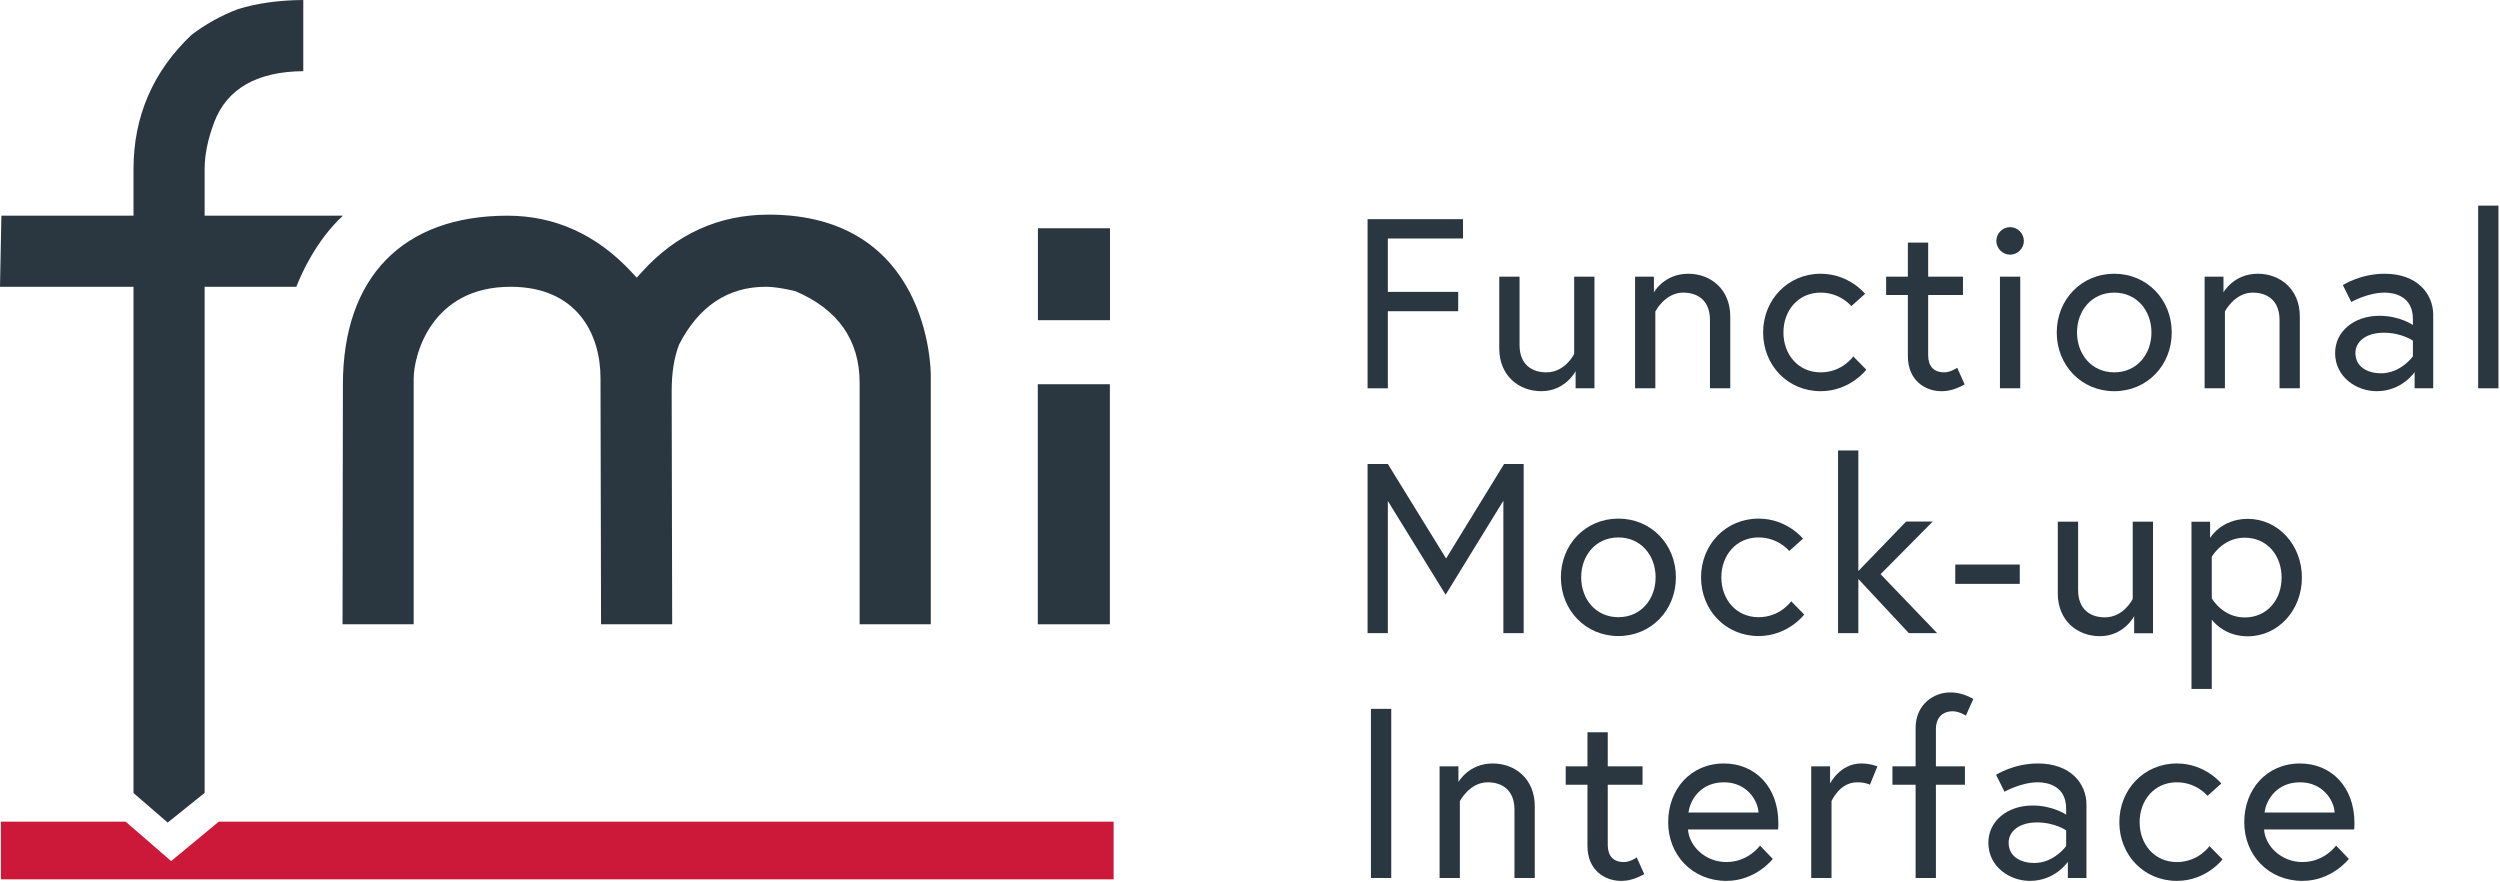 <?xml version="1.0" encoding="UTF-8" standalone="no"?>
<!DOCTYPE svg PUBLIC "-//W3C//DTD SVG 1.1//EN" "http://www.w3.org/Graphics/SVG/1.1/DTD/svg11.dtd">
<svg width="100%" height="100%" viewBox="0 0 380 134" version="1.1" xmlns="http://www.w3.org/2000/svg" xmlns:xlink="http://www.w3.org/1999/xlink" xml:space="preserve" xmlns:serif="http://www.serif.com/" style="fill-rule:evenodd;clip-rule:evenodd;stroke-linejoin:round;stroke-miterlimit:2;">
    <g transform="matrix(1,0,0,1,-3.61,-3.651)">
        <g id="FMI">
            <g transform="matrix(1,0,0,-1,0,265.852)">
                <path d="M3.75,128.543L3.75,137.309L22.711,137.305L29.625,131.317L36.859,137.305L172.883,137.305L172.883,128.543L3.75,128.543Z" style="fill:rgb(204,25,58);fill-rule:nonzero;"/>
            </g>
            <g transform="matrix(1,0,0,1,-0.558,-0.099)">
                <g transform="matrix(1,0,0,-1,0,135.012)">
                    <path d="M134.832,36.375L134.832,73.074C134.832,79.571 131.535,84.262 125.035,87.016C123.059,87.477 121.664,87.672 120.574,87.672C114.816,87.672 110.383,84.719 107.391,78.899C106.625,76.926 106.262,74.571 106.262,71.789L106.34,36.375L95.527,36.375L95.445,73.805C95.445,80.508 91.855,87.672 81.773,87.672C69.75,87.672 67.047,77.313 67.047,73.688L67.047,36.375L56.234,36.375L56.289,72.805C56.289,89.121 65.406,98.477 81.305,98.477C88.52,98.477 94.852,95.606 100.129,89.942L100.949,89.059L101.762,89.953C106.984,95.711 113.461,98.637 121.012,98.637C145.363,98.637 145.645,75.239 145.645,74.246L145.645,36.375L134.832,36.375Z" style="fill:rgb(42,55,65);fill-rule:nonzero;"/>
                </g>
                <g transform="matrix(1,0,0,-1,0,160.792)">
                    <rect x="161.914" y="62.152" width="10.953" height="36.488" style="fill:rgb(42,55,65);"/>
                </g>
                <g transform="matrix(1,0,0,-1,0,90.863)">
                    <rect x="161.934" y="38.445" width="10.953" height="13.973" style="fill:rgb(42,55,65);"/>
                </g>
                <g transform="matrix(1,0,0,-1,0,132.531)">
                    <path d="M24.461,8.242L24.461,85.187L4.168,85.187L4.379,95.996L24.461,95.996L24.461,103.093C24.461,111.093 27.434,117.957 33.289,123.492C35.441,125.125 37.848,126.461 40.352,127.398C43.23,128.289 46.586,128.758 50.266,128.781L50.266,117.965C43.234,117.898 38.688,115.308 36.75,110.261C35.77,107.683 35.273,105.273 35.273,103.093L35.273,95.996L56.289,95.996C52.211,92.222 49.953,87.109 49.207,85.187L35.273,85.187L35.273,8.261L29.656,3.75L24.461,8.242Z" style="fill:rgb(42,55,65);fill-rule:nonzero;"/>
                </g>
                <g transform="matrix(1,0,0,-1,0,99.833)">
                    <path d="M215.121,51.716L225.813,51.716L225.813,48.778L215.121,48.778L215.121,37.063L212.039,37.063L212.039,62.77L226.547,62.77L226.547,59.833L215.121,59.833L215.121,51.716Z" style="fill:rgb(42,55,65);fill-rule:nonzero;"/>
                </g>
                <g transform="matrix(1,0,0,-1,0,109.012)">
                    <path d="M232.055,52.301L232.055,63.211L235.141,63.211L235.141,52.817C235.141,49.914 236.941,48.664 239.219,48.664C242.082,48.664 243.441,51.457 243.441,51.457L243.441,63.211L246.527,63.211L246.527,46.242L243.66,46.242L243.66,48.848C243.66,48.848 242.117,45.801 238.445,45.801C235.066,45.801 232.055,48.117 232.055,52.301" style="fill:rgb(42,55,65);fill-rule:nonzero;"/>
                </g>
                <g transform="matrix(1,0,0,-1,84.899,146.25)">
                    <path d="M232.055,52.301L232.055,63.211L235.141,63.211L235.141,52.817C235.141,49.914 236.941,48.664 239.219,48.664C242.082,48.664 243.441,51.457 243.441,51.457L243.441,63.211L246.527,63.211L246.527,46.242L243.66,46.242L243.66,48.848C243.66,48.848 242.117,45.801 238.445,45.801C235.066,45.801 232.055,48.117 232.055,52.301" style="fill:rgb(42,55,65);fill-rule:nonzero;"/>
                </g>
                <g transform="matrix(1,0,0,-1,0,108.129)">
                    <path d="M267.168,56.266L267.168,45.359L264.082,45.359L264.082,55.754C264.082,58.656 262.285,59.902 260.008,59.902C257.254,59.902 255.781,57.039 255.781,57.039L255.781,45.359L252.699,45.359L252.699,62.328L255.563,62.328L255.563,59.941C255.563,59.941 257.105,62.77 260.777,62.77C264.156,62.77 267.168,60.453 267.168,56.266" style="fill:rgb(42,55,65);fill-rule:nonzero;"/>
                </g>
                <g transform="matrix(1,0,0,-1,0,108.57)">
                    <path d="M287.848,48.629C287.848,48.629 285.387,45.359 280.906,45.359C275.91,45.359 272.164,49.289 272.164,54.285C272.164,59.242 275.91,63.211 280.906,63.211C285.238,63.211 287.664,60.16 287.664,60.16L285.57,58.289C285.57,58.289 283.918,60.343 280.906,60.343C277.492,60.343 275.25,57.625 275.25,54.285C275.25,50.941 277.492,48.222 280.906,48.222C284.211,48.222 285.863,50.648 285.863,50.648L287.848,48.629Z" style="fill:rgb(42,55,65);fill-rule:nonzero;"/>
                </g>
                <g transform="matrix(1,0,0,-1,0,103.832)">
                    <path d="M290.859,58.031L294.164,58.031L294.164,63.211L297.25,63.211L297.25,58.031L302.539,58.031L302.539,55.238L297.25,55.238L297.25,46.094C297.25,44.441 298.059,43.488 299.711,43.488C300.668,43.488 301.66,44.184 301.66,44.184L302.797,41.648C301.328,40.84 300.262,40.621 299.27,40.621C296.848,40.621 294.164,42.199 294.164,45.949L294.164,55.238L290.859,55.238L290.859,58.031Z" style="fill:rgb(42,55,65);fill-rule:nonzero;"/>
                </g>
                <g transform="matrix(1,0,0,-1,0,101.043)">
                    <path d="M308.16,55.242L311.246,55.242L311.246,38.273L308.16,38.273L308.16,55.242ZM309.703,62.77C310.84,62.77 311.797,61.816 311.797,60.676C311.797,59.539 310.84,58.582 309.703,58.582C308.563,58.582 307.609,59.539 307.609,60.676C307.609,61.816 308.563,62.77 309.703,62.77" style="fill:rgb(42,55,65);fill-rule:nonzero;"/>
                </g>
                <g transform="matrix(1,0,0,-1,0,108.57)">
                    <path d="M331.188,54.285C331.188,57.625 328.949,60.343 325.531,60.343C322.117,60.343 319.875,57.625 319.875,54.285C319.875,50.941 322.117,48.222 325.531,48.222C328.949,48.222 331.188,50.941 331.188,54.285M334.273,54.285C334.273,49.289 330.527,45.359 325.531,45.359C320.539,45.359 316.793,49.289 316.793,54.285C316.793,59.281 320.539,63.211 325.531,63.211C330.527,63.211 334.273,59.281 334.273,54.285" style="fill:rgb(42,55,65);fill-rule:nonzero;"/>
                </g>
                <g transform="matrix(1,0,0,-1,0,108.129)">
                    <path d="M353.742,56.266L353.742,45.359L350.656,45.359L350.656,55.754C350.656,58.656 348.855,59.902 346.578,59.902C343.824,59.902 342.355,57.039 342.355,57.039L342.355,45.359L339.27,45.359L339.27,62.328L342.137,62.328L342.137,59.941C342.137,59.941 343.676,62.77 347.352,62.77C350.73,62.77 353.742,60.453 353.742,56.266" style="fill:rgb(42,55,65);fill-rule:nonzero;"/>
                </g>
                <g transform="matrix(1,0,0,-1,0,108.57)">
                    <path d="M370.93,50.648L370.93,53.035C370.93,53.035 369.242,54.246 366.488,54.246C363.844,54.246 362.191,52.925 362.191,51.164C362.191,48.961 364.172,48.078 366.082,48.078C369.094,48.078 370.93,50.648 370.93,50.648M374.016,56.965L374.016,45.8L371.188,45.8L371.188,48.261C371.188,48.261 369.277,45.359 365.422,45.359C362.375,45.359 359.105,47.488 359.105,51.164C359.105,54.468 362.008,56.82 365.828,56.82C368.949,56.82 370.93,55.422 370.93,55.422L370.93,56.34C370.93,59.867 367.992,60.343 366.633,60.343C364.063,60.343 361.566,58.914 361.566,58.914L360.281,61.484C360.281,61.484 362.926,63.211 366.633,63.211C371.629,63.211 374.016,60.125 374.016,56.965" style="fill:rgb(42,55,65);fill-rule:nonzero;"/>
                </g>
                <g transform="matrix(1,0,0,-1,0,97.774)">
                    <rect x="380.848" y="35.004" width="3.086" height="27.766" style="fill:rgb(42,55,65);"/>
                </g>
                <g transform="matrix(1,0,0,-1,0,174.265)">
                    <path d="M215.121,99.988L223.973,85.624L232.789,99.988L235.766,99.988L235.766,74.277L232.68,74.277L232.68,94.406L223.902,80.117L215.121,94.367L215.121,74.277L212.039,74.277L212.039,99.988L215.121,99.988Z" style="fill:rgb(42,55,65);fill-rule:nonzero;"/>
                </g>
                <g transform="matrix(1,0,0,-1,0,183.008)">
                    <path d="M255.82,91.504C255.82,94.848 253.578,97.567 250.164,97.567C246.746,97.567 244.508,94.848 244.508,91.504C244.508,88.16 246.746,85.445 250.164,85.445C253.578,85.445 255.82,88.16 255.82,91.504M258.906,91.504C258.906,86.512 255.156,82.578 250.164,82.578C245.168,82.578 241.422,86.512 241.422,91.504C241.422,96.5 245.168,100.43 250.164,100.43C255.156,100.43 258.906,96.5 258.906,91.504" style="fill:rgb(42,55,65);fill-rule:nonzero;"/>
                </g>
                <g transform="matrix(1,0,0,-1,0,183.008)">
                    <path d="M278.41,85.848C278.41,85.848 275.949,82.578 271.469,82.578C266.473,82.578 262.727,86.508 262.727,91.504C262.727,96.461 266.473,100.43 271.469,100.43C275.801,100.43 278.227,97.379 278.227,97.379L276.133,95.508C276.133,95.508 274.48,97.567 271.469,97.567C268.051,97.567 265.813,94.848 265.813,91.504C265.813,88.16 268.051,85.445 271.469,85.445C274.773,85.445 276.426,87.867 276.426,87.867L278.41,85.848Z" style="fill:rgb(42,55,65);fill-rule:nonzero;"/>
                </g>
                <g transform="matrix(1,0,0,-1,0,172.207)">
                    <path d="M286.637,80.449L286.637,72.219L283.551,72.219L283.551,99.988L286.637,99.988L286.637,81.66L293.906,89.187L297.949,89.187L290.016,81.18L298.609,72.219L294.313,72.219L286.637,80.449Z" style="fill:rgb(42,55,65);fill-rule:nonzero;"/>
                </g>
                <g transform="matrix(1,0,0,-1,0,182.056)">
                    <rect x="301.367" y="89.559" width="9.805" height="2.938" style="fill:rgb(42,55,65);"/>
                </g>
                <g transform="matrix(1,0,0,-1,-5.157,191.05)">
                    <path d="M345.516,96.352C345.516,96.352 347.133,93.449 350.512,93.449C353.961,93.449 356.129,96.164 356.129,99.508C356.129,102.852 353.961,105.571 350.512,105.571C347.133,105.571 345.516,102.668 345.516,102.668L345.516,96.352ZM345.258,107.992L345.258,105.532C345.258,105.532 346.949,108.434 350.988,108.434C355.578,108.434 359.215,104.504 359.215,99.508C359.215,94.512 355.578,90.582 350.988,90.582C347.867,90.582 346.102,92.348 345.516,93.117L345.516,82.578L342.43,82.578L342.43,107.992L345.258,107.992Z" style="fill:rgb(42,55,65);fill-rule:nonzero;"/>
                </g>
                <g transform="matrix(1,0,0,-1,0,248.699)">
                    <rect x="212.551" y="111.496" width="3.086" height="25.707" style="fill:rgb(42,55,65);"/>
                </g>
                <g transform="matrix(1,0,0,-1,0,257)">
                    <path d="M237.453,130.703L237.453,119.797L234.367,119.797L234.367,130.187C234.367,133.09 232.57,134.34 230.293,134.34C227.539,134.34 226.066,131.473 226.066,131.473L226.066,119.797L222.984,119.797L222.984,136.766L225.848,136.766L225.848,134.375C225.848,134.375 227.391,137.203 231.063,137.203C234.441,137.203 237.453,134.891 237.453,130.703" style="fill:rgb(42,55,65);fill-rule:nonzero;"/>
                </g>
                <g transform="matrix(1,0,0,-1,0,252.704)">
                    <path d="M242.156,132.47L245.461,132.47L245.461,137.645L248.547,137.645L248.547,132.47L253.836,132.47L253.836,129.677L248.547,129.677L248.547,120.528C248.547,118.876 249.355,117.923 251.008,117.923C251.961,117.923 252.953,118.622 252.953,118.622L254.094,116.087C252.621,115.278 251.559,115.059 250.566,115.059C248.141,115.059 245.461,116.638 245.461,120.384L245.461,129.677L242.156,129.677L242.156,132.47Z" style="fill:rgb(42,55,65);fill-rule:nonzero;"/>
                </g>
                <g transform="matrix(1,0,0,-1,0,257.442)">
                    <path d="M271.465,130.192C271.355,132.098 269.629,134.782 266.215,134.782C262.539,134.782 261.035,131.954 260.816,130.192L271.465,130.192ZM274.477,128.61C274.477,128.282 274.477,128.024 274.441,127.618L260.742,127.618C260.926,125.047 263.387,122.661 266.582,122.661C269.922,122.661 271.688,125.161 271.688,125.161L273.633,123.137C273.633,123.137 271.063,119.797 266.582,119.797C261.438,119.797 257.73,123.688 257.73,128.719C257.73,133.68 261.109,137.645 266.215,137.645C270.953,137.645 274.477,134.083 274.477,128.61" style="fill:rgb(42,55,65);fill-rule:nonzero;"/>
                </g>
                <g transform="matrix(1,0,0,-1,0,257.004)">
                    <path d="M289.535,136.77L288.398,133.977C288.398,133.977 287.738,134.344 286.453,134.344C283.77,134.344 282.559,131.481 282.559,131.481L282.559,119.797L279.473,119.797L279.473,136.77L282.34,136.77L282.34,134.16C282.34,134.16 283.844,137.207 287.074,137.207C288.473,137.207 289.535,136.77 289.535,136.77" style="fill:rgb(42,55,65);fill-rule:nonzero;"/>
                </g>
                <g transform="matrix(1,0,0,-1,0,246.207)">
                    <path d="M291.816,125.973L295.34,125.973L295.34,131.809C295.34,135.41 298.133,137.207 300.555,137.207C301.547,137.207 302.648,137.027 304.117,136.219L302.98,133.684C302.98,133.684 301.953,134.344 300.996,134.344C299.344,134.344 298.426,133.281 298.426,131.625L298.426,125.973L302.836,125.973L302.836,123.18L298.426,123.18L298.426,109L295.34,109L295.34,123.18L291.816,123.18L291.816,125.973Z" style="fill:rgb(42,55,65);fill-rule:nonzero;"/>
                </g>
                <g transform="matrix(1,0,0,-1,0,257.442)">
                    <path d="M318.223,125.087L318.223,127.473C318.223,127.473 316.535,128.684 313.777,128.684C311.133,128.684 309.48,127.36 309.48,125.598C309.48,123.395 311.465,122.516 313.375,122.516C316.387,122.516 318.223,125.087 318.223,125.087M321.309,131.403L321.309,120.235L318.48,120.235L318.48,122.696C318.48,122.696 316.57,119.797 312.715,119.797C309.664,119.797 306.398,121.926 306.398,125.598C306.398,128.903 309.297,131.254 313.117,131.254C316.238,131.254 318.223,129.86 318.223,129.86L318.223,130.778C318.223,134.305 315.285,134.782 313.926,134.782C311.355,134.782 308.855,133.348 308.855,133.348L307.57,135.919C307.57,135.919 310.215,137.645 313.926,137.645C318.922,137.645 321.309,134.563 321.309,131.403" style="fill:rgb(42,55,65);fill-rule:nonzero;"/>
                </g>
                <g transform="matrix(1,0,0,-1,0,257.442)">
                    <path d="M341.988,123.067C341.988,123.067 339.527,119.797 335.047,119.797C330.051,119.797 326.305,123.727 326.305,128.719C326.305,133.68 330.051,137.645 335.047,137.645C339.379,137.645 341.805,134.598 341.805,134.598L339.711,132.723C339.711,132.723 338.059,134.782 335.047,134.782C331.629,134.782 329.391,132.063 329.391,128.719C329.391,125.379 331.629,122.661 335.047,122.661C338.352,122.661 340.004,125.087 340.004,125.087L341.988,123.067Z" style="fill:rgb(42,55,65);fill-rule:nonzero;"/>
                </g>
                <g transform="matrix(1,0,0,-1,0,257.442)">
                    <path d="M359.031,130.192C358.922,132.098 357.195,134.782 353.777,134.782C350.105,134.782 348.598,131.954 348.379,130.192L359.031,130.192ZM362.043,128.61C362.043,128.282 362.043,128.024 362.004,127.618L348.305,127.618C348.488,125.047 350.949,122.661 354.145,122.661C357.488,122.661 359.25,125.161 359.25,125.161L361.195,123.137C361.195,123.137 358.625,119.797 354.145,119.797C349.004,119.797 345.293,123.688 345.293,128.719C345.293,133.68 348.672,137.645 353.777,137.645C358.516,137.645 362.043,134.083 362.043,128.61" style="fill:rgb(42,55,65);fill-rule:nonzero;"/>
                </g>
            </g>
        </g>
    </g>
</svg>
